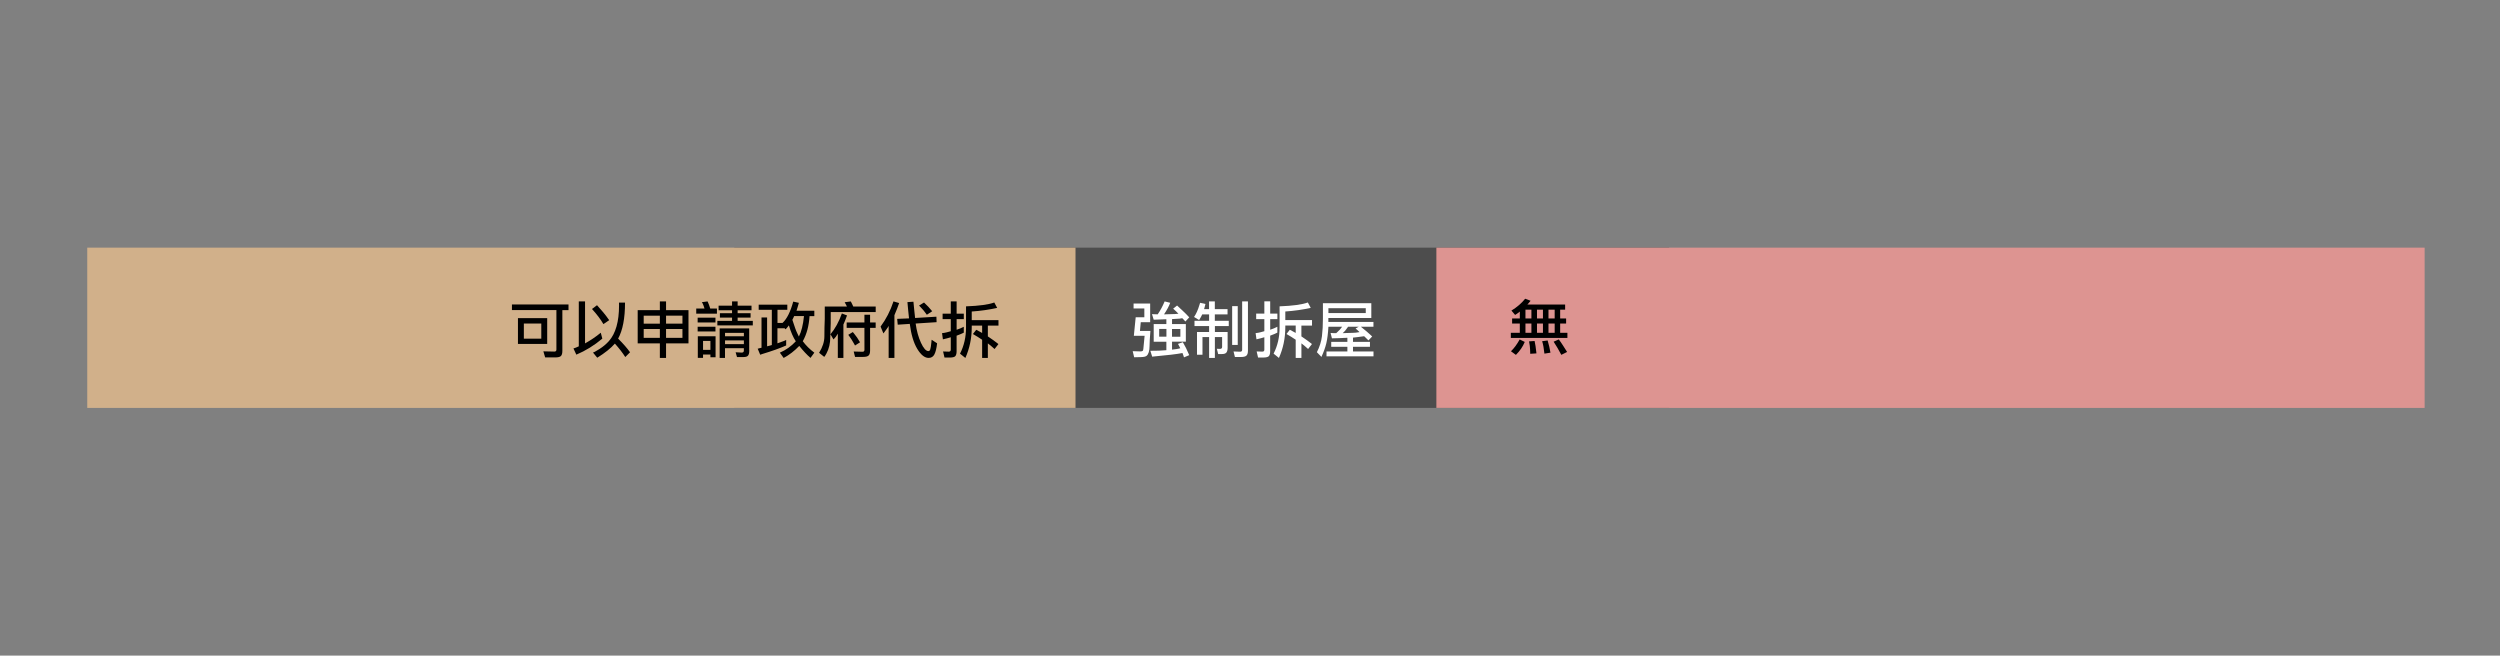 <?xml version="1.0" encoding="utf-8"?>
<!-- Generator: Adobe Illustrator 23.0.2, SVG Export Plug-In . SVG Version: 6.00 Build 0)  -->
<svg version="1.1" id="圖層_1" xmlns="http://www.w3.org/2000/svg" xmlns:xlink="http://www.w3.org/1999/xlink" x="0px" y="0px"
	 viewBox="0 0 936 245.45" style="enable-background:new 0 0 936 245.45;" xml:space="preserve">
<rect x="0" y="0" width="936" height="245.45" fill="#808080" stroke="none"/>
<style type="text/css">
	.st0{fill:#4D4D4D;}
	.st1{fill:#D1B08A;}
	.st2{fill:#DD9491;}
	.st3{fill:#FFFFFF;}
</style>
<g>
	<rect x="274.89" y="92.72" class="st0" width="350" height="60"/>
	<rect x="32.67" y="92.72" class="st1" width="370" height="60"/>
	<rect x="537.78" y="92.72" class="st2" width="370" height="60"/>
	<path d="M212.85,113.99v2.12h-2.3v14.93v0.3c0,0.92-0.17,1.56-0.52,1.93s-1.08,0.55-2.22,0.55h-3.7l-0.67-2.28l4.12,0.09
		c0.51,0,0.76-0.25,0.76-0.74V116.1h-16.65v-2.12h21.18V113.99z M193.92,119.12h10.95v9.66h-10.95V119.12z M202.66,121.12h-6.53
		v5.68h6.53V121.12z"/>
	<path d="M219.04,112.84v15.73c2.16-1.21,4.12-2.54,5.89-4l0.58,2.21c-3.01,2.53-6.25,4.53-9.73,6l-1.08-2.32l0.97-0.34
		c0.51-0.2,0.85-0.35,1.03-0.46v-16.82H219.04z M223.52,114.27l2.37,2.71c0.64,0.75,1.37,1.72,2.19,2.9l-2.16,1.47
		c-1.04-1.79-2.47-3.68-4.28-5.66L223.52,114.27z M234.01,113.3c0,5.84-0.86,10.33-2.58,13.48c1.9,1.9,3.39,3.6,4.46,5.11
		l-1.79,1.79c-0.98-1.56-2.28-3.24-3.89-5.04c-1.52,1.75-3.72,3.51-6.6,5.29l-1.61-1.95c0.26,0,1.07-0.44,2.44-1.31
		s2.55-1.86,3.54-2.97c2.53-2.85,3.79-7.31,3.79-13.36c0-0.58-0.01-0.93-0.02-1.04H234.01z"/>
	<path d="M257.77,116.12v12.44h-8.4v5.45h-2.32v-5.45h-8.3v-12.44h8.3v-3.27h2.32v3.27H257.77z M241,121.18h6.05v-2.99H241V121.18z
		 M241,123.18v3.31h6.05v-3.31H241z M255.51,118.18h-6.14v2.99h6.14V118.18z M249.37,123.18v3.31h6.14v-3.31H249.37z"/>
	<path d="M268.42,117.43h-7.75v-1.91h3.1l-0.39-1.17c-0.18-0.51-0.38-0.91-0.6-1.22l2.12-0.28l0.18,0.37
		c0.28,0.6,0.55,1.37,0.83,2.3h2.51L268.42,117.43L268.42,117.43z M261.2,118.94h6.67v1.79h-6.67V118.94z M261.2,122.33h6.67v1.77
		h-6.67V122.33z M261.26,125.9h6.65v7.87h-1.93v-1.04h-2.76v1.26h-1.96V125.9z M265.98,127.65h-2.76v3.33h2.76V127.65z
		 M276.17,117.27h4.85v1.63h-4.85v1.22h5.68v1.72h-13.27v-1.72h5.5v-1.22h-4.55v-1.63h4.55v-1.1h-5.04v-1.73h5.04v-1.59h2.09v1.59
		h5.2v1.73h-5.2V117.27z M280.52,131.04v0.3c0,0.81-0.14,1.41-0.43,1.78s-0.86,0.56-1.74,0.56h-2.42l-0.51-1.79l2.3,0.12
		c0.52,0,0.78-0.25,0.78-0.74v-0.9h-7.06v3.63h-2v-11.05h11.06v8.09H280.52z M271.45,125.89h7.06v-1.26h-7.06V125.89z
		 M271.45,128.84h7.06v-1.4h-7.06V128.84z"/>
	<path d="M293.76,122.9h-2.69v5.64c0.6-0.23,1.15-0.43,1.66-0.6c0.71-0.23,1.24-0.45,1.61-0.67v2.07c-2.3,1.03-5.25,2.08-8.85,3.17
		c-0.25,0.08-0.54,0.18-0.87,0.3l-0.94-2.25l0.76-0.21l0.67-0.16v-11.34h2.09v10.81l0.92-0.23l0.85-0.25v-13.18h-4.92v-1.93h10.72
		v1.93h-3.68v4.9h1.89c1.64-1.5,2.97-4.16,4-7.98l2.12,0.46l-0.48,1.66l-0.41,1.29h6.67v2.02h-1.79c-0.23,3.67-1.07,6.8-2.53,9.41
		c1.18,1.59,2.62,3.02,4.32,4.28l-1.43,1.96c-1.29-1.1-2.69-2.6-4.21-4.49c-1.78,1.87-3.73,3.37-5.84,4.51l-1.43-1.98
		c2.3-1,4.29-2.42,5.98-4.25c-0.97-1.44-1.83-3.43-2.6-5.96l-0.55,0.71c-0.11,0.15-0.28,0.35-0.53,0.6l-0.16,0.16L293.76,122.9z
		 M297.33,118.34l-0.28,0.62l-0.39,0.78l1.06,3.15c0.21,0.63,0.51,1.34,0.9,2.14l0.48,0.97c0.94-1.79,1.57-4.35,1.91-7.66H297.33z"
		/>
	<path d="M317.09,114.77l-0.34-0.69l-0.51-0.92l2.3-0.3l0.48,0.94l0.44,0.97h8.4v2.07h-16.84v4.23c0,0.46-0.03,1.24-0.08,2.35
		c-0.05,1.1-0.08,2.02-0.08,2.74c0,1.18-0.12,2.29-0.36,3.31c-0.24,1.03-0.59,1.97-1.06,2.84s-0.76,1.3-0.86,1.3l-1.91-1.52
		c1.32-2.13,1.98-4.17,1.98-6.12c0-2.19,0.05-4.39,0.14-6.6v-4.6H317.09z M313.68,124.93c-0.46,0.83-1,1.55-1.61,2.16l-1.15-1.93
		c1.75-2.09,3.17-4.68,4.28-7.8l1.93,0.74l-0.74,1.96l-0.62,1.45v12.51h-2.09L313.68,124.93L313.68,124.93z M323.64,122.75h-6.65
		v-2.02h6.65v-2.9h2.12v2.9h2.09v2.02h-2.09v8.23v0.28c0,0.86-0.18,1.47-0.54,1.83s-1.05,0.54-2.08,0.54h-3.01l-0.51-2.02l3.29,0.09
		c0.49,0,0.74-0.24,0.74-0.71L323.64,122.75L323.64,122.75z M320.12,129.36c-0.17-0.29-0.3-0.53-0.39-0.71
		c-0.64-1.15-1.23-2.07-1.75-2.76c-0.11-0.14-0.24-0.31-0.39-0.53l1.7-1.04c0.17,0.2,0.31,0.36,0.41,0.48
		c0.83,0.98,1.59,2.1,2.3,3.36L320.12,129.36z"/>
	<path d="M329.69,122.27c2.07-2.78,3.68-5.92,4.83-9.43l2.12,0.62l-0.76,2.09l-1.01,2.46V134h-2.16v-11.98
		c-0.21,0.41-0.51,0.87-0.9,1.38l-1.06,1.43L329.69,122.27z M341.99,112.96l0.3,3.08l0.32,3.01l7.98-0.48l0.07,2.05l-7.84,0.51
		c0.38,2.76,1.05,5.17,2,7.23c0.95,2.06,1.88,3.09,2.78,3.09c0.31,0,0.53-0.2,0.68-0.61c0.15-0.41,0.29-1.31,0.43-2.7
		c0.02-0.23,0.05-0.54,0.09-0.94l2.05,1.33c-0.21,1.89-0.55,3.27-1.01,4.15s-1.18,1.32-2.16,1.32c-1.47,0-2.89-1.12-4.25-3.37
		s-2.3-5.37-2.81-9.37l-4.51,0.3l-0.21-2.18l4.44-0.18l-0.32-3.08l-0.28-3.01L341.99,112.96z M347.01,117.84
		c-0.78-1.12-1.6-2.11-2.46-2.97l-0.46-0.46l1.86-1.15l1.61,1.59c0.31,0.32,0.71,0.78,1.2,1.38c0.06,0.08,0.15,0.18,0.25,0.3
		L347.01,117.84z"/>
	<path d="M358.14,123.47l1.43-0.53c0.23-0.08,0.56-0.23,0.99-0.46l0.28-0.14v2.21l-1.1,0.51c-0.2,0.09-0.73,0.3-1.59,0.62v5.54v0.3
		c0,0.8-0.15,1.39-0.44,1.77c-0.29,0.38-1.01,0.58-2.16,0.58h-1.93l-0.53-2.28l2.12,0.07c0.51,0,0.76-0.25,0.76-0.74v-4.65
		l-1.43,0.41l-1.52,0.37l-0.32-2.32c0.21-0.03,0.51-0.07,0.89-0.12s1.17-0.25,2.38-0.6v-4.53h-3.06v-2.05h3.06v-4.6h2.19v4.6h2.69
		v2.05h-2.69v3.99H358.14z M371.09,129.55l-1.24-0.99v5.45h-2.14v-6.81c-0.57-0.4-1.12-0.76-1.66-1.08l-1.79-1.06l1.24-1.59
		l1.2,0.64l1.01,0.55v-2.76h-3.89v0.62c0,4.09-0.8,7.93-2.39,11.5l-2-1.61c1.5-2.93,2.25-6.19,2.25-9.78v-7.93
		c4.95-0.18,8.48-0.67,10.58-1.45l1.08,2.02c-2.98,0.67-6.15,1.13-9.52,1.36v3.22h10.01v2.05h-3.98v4.05
		c0.26,0.18,0.48,0.33,0.64,0.44c0.63,0.43,1.1,0.76,1.43,0.99l1.89,1.43l-1.45,1.86L371.09,129.55z"/>
	<path d="M569.03,116.65c-0.17,0.17-0.45,0.38-0.83,0.64l-0.94,0.62l-1.38-1.63c2.08-1.26,3.8-2.74,5.15-4.44l2.02,0.76
		c-0.22,0.29-0.42,0.55-0.62,0.78l-0.58,0.64h14.14v1.91h-1.86v3.31h2.23v1.89h-2.23v3.47h2.71v1.91h-21.18v-1.91h3.36v-3.47h-2.88
		v-1.89h2.88L569.03,116.65L569.03,116.65z M570.87,128.02c-0.71,1.73-1.81,3.35-3.31,4.85l-1.86-1.36c1.17-1.1,2.25-2.58,3.27-4.42
		L570.87,128.02z M573.36,115.93h-2.23v3.31h2.23V115.93z M573.36,124.61v-3.47h-2.23v3.47H573.36z M572.92,132.46
		c-0.02-0.31-0.03-0.87-0.06-1.68c-0.02-0.81-0.15-1.8-0.38-2.97l2.07-0.14c0.26,1.17,0.48,2.55,0.64,4.16
		c0,0.12,0.01,0.28,0.05,0.48L572.92,132.46z M577.68,115.93h-2.23v3.31h2.23V115.93z M575.45,121.14v3.47h2.23v-3.47H575.45z
		 M578.23,132.4c-0.2-1.95-0.48-3.5-0.85-4.65l2.05-0.28c0.03,0.14,0.06,0.25,0.09,0.34c0.38,1.24,0.71,2.65,0.97,4.23L578.23,132.4
		z M582.07,115.93h-2.32v3.31h2.32V115.93z M582.07,124.61v-3.47h-2.32v3.47H582.07z M584.56,132.85c-1-1.9-1.96-3.54-2.88-4.92
		l1.93-0.85c0.49,0.63,1.02,1.4,1.59,2.3l1.52,2.39L584.56,132.85z"/>
	<path class="st3" d="M430.39,129.57c0,0.9-0.1,1.67-0.29,2.29s-0.47,1.08-0.83,1.37s-1.07,0.45-2.13,0.47s-1.89,0.04-2.51,0.06
		l-0.55-2.28c0.83,0.06,1.78,0.09,2.85,0.09c0.38,0,0.66-0.06,0.84-0.17c0.18-0.12,0.28-0.41,0.31-0.89l0.46-4.78h-4.03l0.69-6.95
		h3.24v-3.29h-4.03v-1.84h6.21v6.97h-3.52l-0.3,3.27h3.91C430.5,126.46,430.39,128.35,430.39,129.57z M438.81,121.33h5.17v6.6h-5.17
		v2.97l1.68-0.21c0.64-0.11,1.11-0.21,1.4-0.32l-0.39-0.76l-0.46-0.85l1.82-0.64c0.81,1.35,1.61,2.97,2.39,4.85l-1.96,0.83
		l-0.25-0.76l-0.32-0.87c-1.96,0.4-5.74,0.85-11.34,1.36l-0.69-2.19c0.86-0.03,1.94-0.05,3.24-0.05l2.76-0.18v-3.17h-4.74v-6.6h4.74
		v-1.82l-2.32,0.09l-2.42,0.09l-0.64-2.09l1.15,0.05l0.99,0.02c0.95-1.38,1.82-2.99,2.6-4.83l2.09,0.51
		c-0.52,1.38-1.3,2.82-2.32,4.32h0.51c1.27-0.05,2.04-0.07,2.3-0.07c0.97,0,1.82-0.05,2.58-0.16l-0.9-0.9
		c-0.35-0.35-0.71-0.68-1.08-0.99l1.47-1.17l2.28,2.12c0.69,0.63,1.45,1.4,2.28,2.3l-1.45,1.56l-0.69-0.76l-0.48-0.48
		c-0.69,0.14-1.28,0.21-1.77,0.21l-2.05,0.12L438.81,121.33L438.81,121.33z M434,126.06h2.71v-2.9H434V126.06z M441.93,123.17h-3.13
		v2.9h3.13V123.17z"/>
	<path class="st3" d="M454.86,122.09v2.21h4.76v5.59v0.3c0,0.78-0.14,1.37-0.43,1.77c-0.28,0.4-0.86,0.6-1.74,0.6h-1.36l-0.51-1.98
		l1.17,0.05c0.54,0,0.81-0.25,0.81-0.74v-3.68h-2.71v7.8h-2.16v-7.8h-2.48v6.6h-2.05v-8.51h4.53v-2.21h-5.47v-1.98h5.47v-2.39h-2.58
		l-0.46,0.94c-0.14,0.28-0.38,0.67-0.71,1.17l-1.89-1.15c0.78-1.12,1.46-2.62,2.02-4.51l0.25-0.8l2,0.44l-0.28,1.1l-0.23,0.83h1.86
		v-2.9h2.16v2.9h4.76v1.98h-4.76v2.39h5.22v1.98H454.86z M461.32,129.15v-14.54h2.09v14.54H461.32z M465.07,112.84h2.16v18.17v0.28
		c0,0.86-0.18,1.47-0.54,1.83s-1.05,0.54-2.06,0.54h-2.28l-0.51-2.07l2.48,0.09c0.49,0,0.74-0.24,0.74-0.71v-18.13H465.07z"/>
	<path class="st3" d="M475.54,123.46l1.43-0.53c0.23-0.08,0.56-0.23,0.99-0.46l0.28-0.14v2.21l-1.1,0.51
		c-0.2,0.09-0.73,0.3-1.59,0.62v5.54v0.3c0,0.8-0.15,1.39-0.44,1.77c-0.29,0.38-1.01,0.58-2.16,0.58h-1.93l-0.53-2.28l2.12,0.07
		c0.51,0,0.76-0.25,0.76-0.74v-4.65l-1.43,0.41l-1.52,0.37l-0.32-2.32c0.21-0.03,0.51-0.07,0.89-0.12s1.17-0.25,2.38-0.6v-4.53
		h-3.06v-2.05h3.06v-4.6h2.19v4.6h2.69v2.05h-2.69v3.99H475.54z M488.49,129.54l-1.24-0.99V134h-2.14v-6.81
		c-0.57-0.4-1.12-0.76-1.66-1.08l-1.79-1.06l1.24-1.59l1.2,0.64l1.01,0.55v-2.76h-3.89v0.62c0,4.09-0.8,7.93-2.39,11.5l-2-1.61
		c1.5-2.93,2.25-6.19,2.25-9.78v-7.93c4.95-0.18,8.48-0.67,10.58-1.45l1.08,2.02c-2.98,0.67-6.15,1.13-9.52,1.36v3.22h10v2.05h-3.98
		v4.05c0.26,0.18,0.47,0.33,0.64,0.44c0.63,0.43,1.1,0.76,1.43,0.99l1.89,1.43l-1.45,1.86L488.49,129.54z"/>
	<path class="st3" d="M511.69,124.12c0.54,0.46,1.02,0.89,1.45,1.29c0.15,0.15,0.35,0.34,0.6,0.57l-1.4,1.47l-0.9-0.9l-0.71-0.67
		l-2.05,0.28l-2.12,0.25V128h6.35v1.84h-6.35v1.75h7.68v1.82h-17.6v-1.82h7.82v-1.75h-6.05V128h6.05v-1.54l-3.04,0.14l-2.74,0.07
		l-0.51-2l1.15,0.05l0.94,0.02c0.17-0.15,0.31-0.28,0.41-0.37c0.75-0.67,1.3-1.28,1.66-1.82l0.14-0.21h-5.11
		c-0.14,2.5-0.4,4.55-0.78,6.16c-0.38,1.61-1,3.32-1.84,5.13l-1.7-1.77c1.03-2.01,1.66-4.01,1.9-5.99c0.24-1.99,0.36-4.19,0.36-6.61
		v-5.73h18.12v5.54h-16.08v1.47h16.88v1.79h-4.71L511.69,124.12z M497.36,117.21h13.98v-1.82h-13.98V117.21z M508.7,122.34h-4
		l-0.23,0.35c-0.58,0.87-1.17,1.56-1.77,2.05c0.46-0.03,0.83-0.05,1.13-0.05c1.17-0.05,2.01-0.07,2.53-0.07
		c0.8,0,1.68-0.09,2.65-0.28l-0.74-0.71l-0.74-0.64L508.7,122.34z"/>
</g>
</svg>
